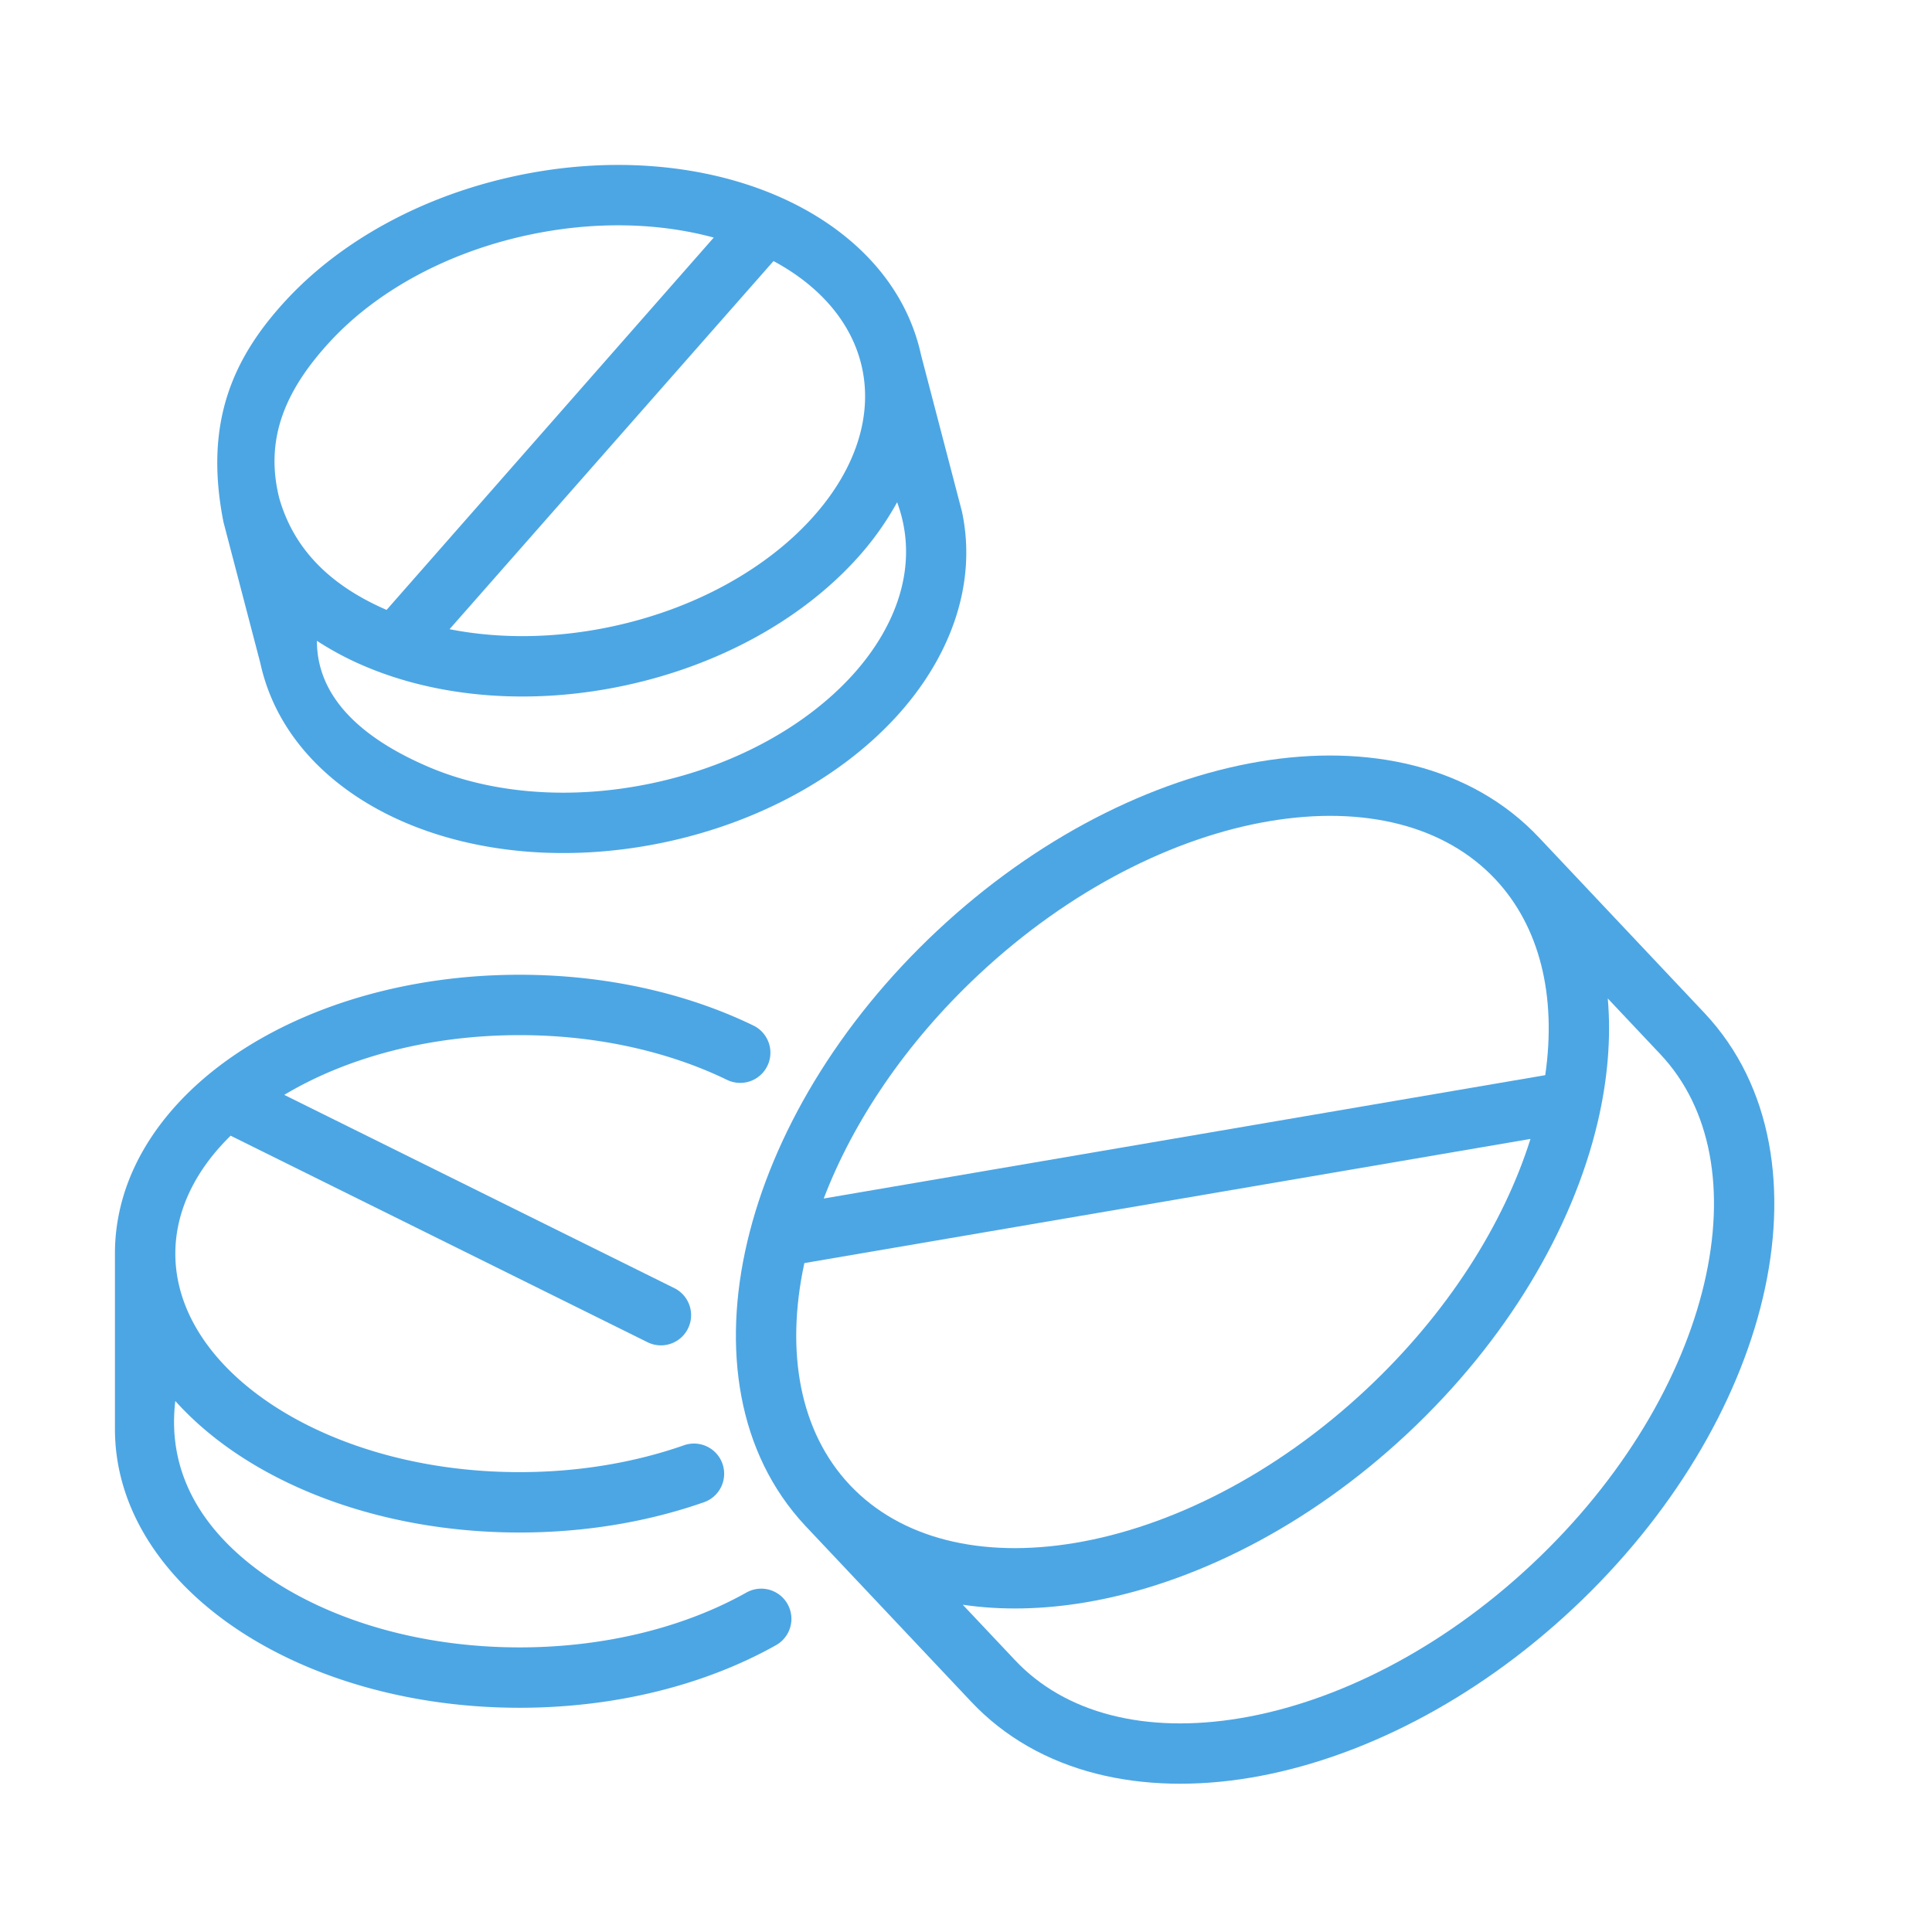 <svg xmlns="http://www.w3.org/2000/svg" version="1.1" xmlns:xlink="http://www.w3.org/1999/xlink" width="512" height="512" x="0" y="0" viewBox="0 0 128 128" style="enable-background:new 0 0 512 512" xml:space="preserve" class=""><g><g fill="#000"><path fill-rule="evenodd" d="m14.807 34.594 2.439 9.332c1.068 4.91 4.829 8.552 9.66 10.598 4.854 2.055 10.959 2.598 17.193 1.265 6.233-1.333 11.582-4.325 15.17-8.186 3.584-3.855 5.518-8.777 4.463-13.711l-2.71-10.373c-1.069-4.911-4.83-8.552-9.661-10.598-4.854-2.056-10.959-2.599-17.192-1.266-6.234 1.333-11.583 4.326-15.172 8.186-3.583 3.856-5.497 8.159-4.19 14.753zm7.12-12.03C18.97 25.747 17.5 29 18.5 33c1 3.5 3.505 5.843 7.113 7.408L47.288 15.74c-3.583-.973-7.846-1.122-12.283-.173-5.528 1.182-10.113 3.808-13.078 6.998zm29.32-5.268-21.464 24.39c3.244.64 6.941.639 10.769-.18 5.528-1.182 10.113-3.808 13.078-6.997 2.97-3.195 4.197-6.8 3.49-10.108-.619-2.894-2.68-5.387-5.873-7.105zm5.313 19.936a19.676 19.676 0 0 0 2.877-3.957C61 37.5 59.297 41.699 56.34 44.88c-2.965 3.19-7.55 5.816-13.078 6.998-5.528 1.182-10.786.66-14.796-1.037-4.016-1.702-7.47-4.341-7.47-8.386a20.29 20.29 0 0 0 3.2 1.697c4.854 2.056 10.959 2.599 17.192 1.266s11.583-4.325 15.172-8.186z" clip-rule="evenodd" fill="#4ca6e4" opacity="1" data-original="#000000" class=""></path><path d="M15.281 75.243c-2.394 2.34-3.665 5.049-3.665 7.814 0 3.67 2.24 7.24 6.372 9.984 4.118 2.735 9.922 4.492 16.434 4.492 3.945 0 7.642-.645 10.864-1.77a2 2 0 1 1 1.318 3.776c-3.664 1.279-7.808 1.994-12.182 1.994-7.188 0-13.787-1.932-18.647-5.16-1.567-1.04-2.973-2.232-4.16-3.553-.615 5.18 2.24 9.088 6.373 11.833 4.118 2.735 9.922 4.491 16.434 4.491 5.796 0 11.04-1.392 15.032-3.635a2 2 0 1 1 1.959 3.488c-4.65 2.612-10.582 4.147-16.991 4.147-7.188 0-13.787-1.931-18.647-5.159-4.846-3.219-8.16-7.887-8.16-13.317V83.057c0-5.43 3.314-10.099 8.16-13.317 4.86-3.228 11.459-5.16 18.647-5.16 5.744 0 11.1 1.233 15.493 3.365a2 2 0 0 1-1.747 3.599c-3.806-1.848-8.557-2.964-13.746-2.964-6.078 0-11.54 1.53-15.589 3.958l25.872 12.818a2 2 0 0 1-1.775 3.584z" fill="#4ca6e4" opacity="1" data-original="#000000" class=""></path><path fill-rule="evenodd" d="M53.364 101.098c-4.53-4.835-5.513-11.795-3.853-18.835 1.664-7.057 6.015-14.447 12.574-20.593 6.558-6.146 14.214-10.01 21.364-11.213 7.132-1.2 14.013.231 18.543 5.063l.003.003 10.949 11.612c4.531 4.834 5.513 11.795 3.853 18.835-1.664 7.057-6.015 14.446-12.573 20.593-6.559 6.146-14.215 10.009-21.365 11.212-7.132 1.2-14.013-.231-18.544-5.063l-.002-.002zm49.012-29.865c.764-5.28-.374-9.853-3.3-12.975-3.326-3.55-8.674-4.914-14.963-3.856-6.271 1.055-13.228 4.503-19.293 10.187-4.848 4.543-8.308 9.749-10.246 14.816zM56.281 98.36c-3.235-3.454-4.283-8.682-2.99-14.677l48.108-8.226c-1.767 5.608-5.449 11.504-10.86 16.575-6.065 5.684-13.022 9.132-19.293 10.187-6.256 1.052-11.58-.292-14.91-3.801l-.053-.056zm50.239-32.208c.229 2.638-.014 5.416-.672 8.206-1.664 7.057-6.015 14.447-12.574 20.593-6.558 6.146-14.214 10.01-21.364 11.212-2.789.47-5.539.537-8.125.155l3.447 3.656c3.327 3.55 8.675 4.915 14.963 3.857 6.272-1.055 13.229-4.503 19.293-10.187 6.065-5.683 9.957-12.402 11.416-18.592 1.463-6.205.449-11.63-2.876-15.18l-.002-.002z" clip-rule="evenodd" fill="#4ca6e4" opacity="1" data-original="#000000" class=""></path></g></g></svg>
